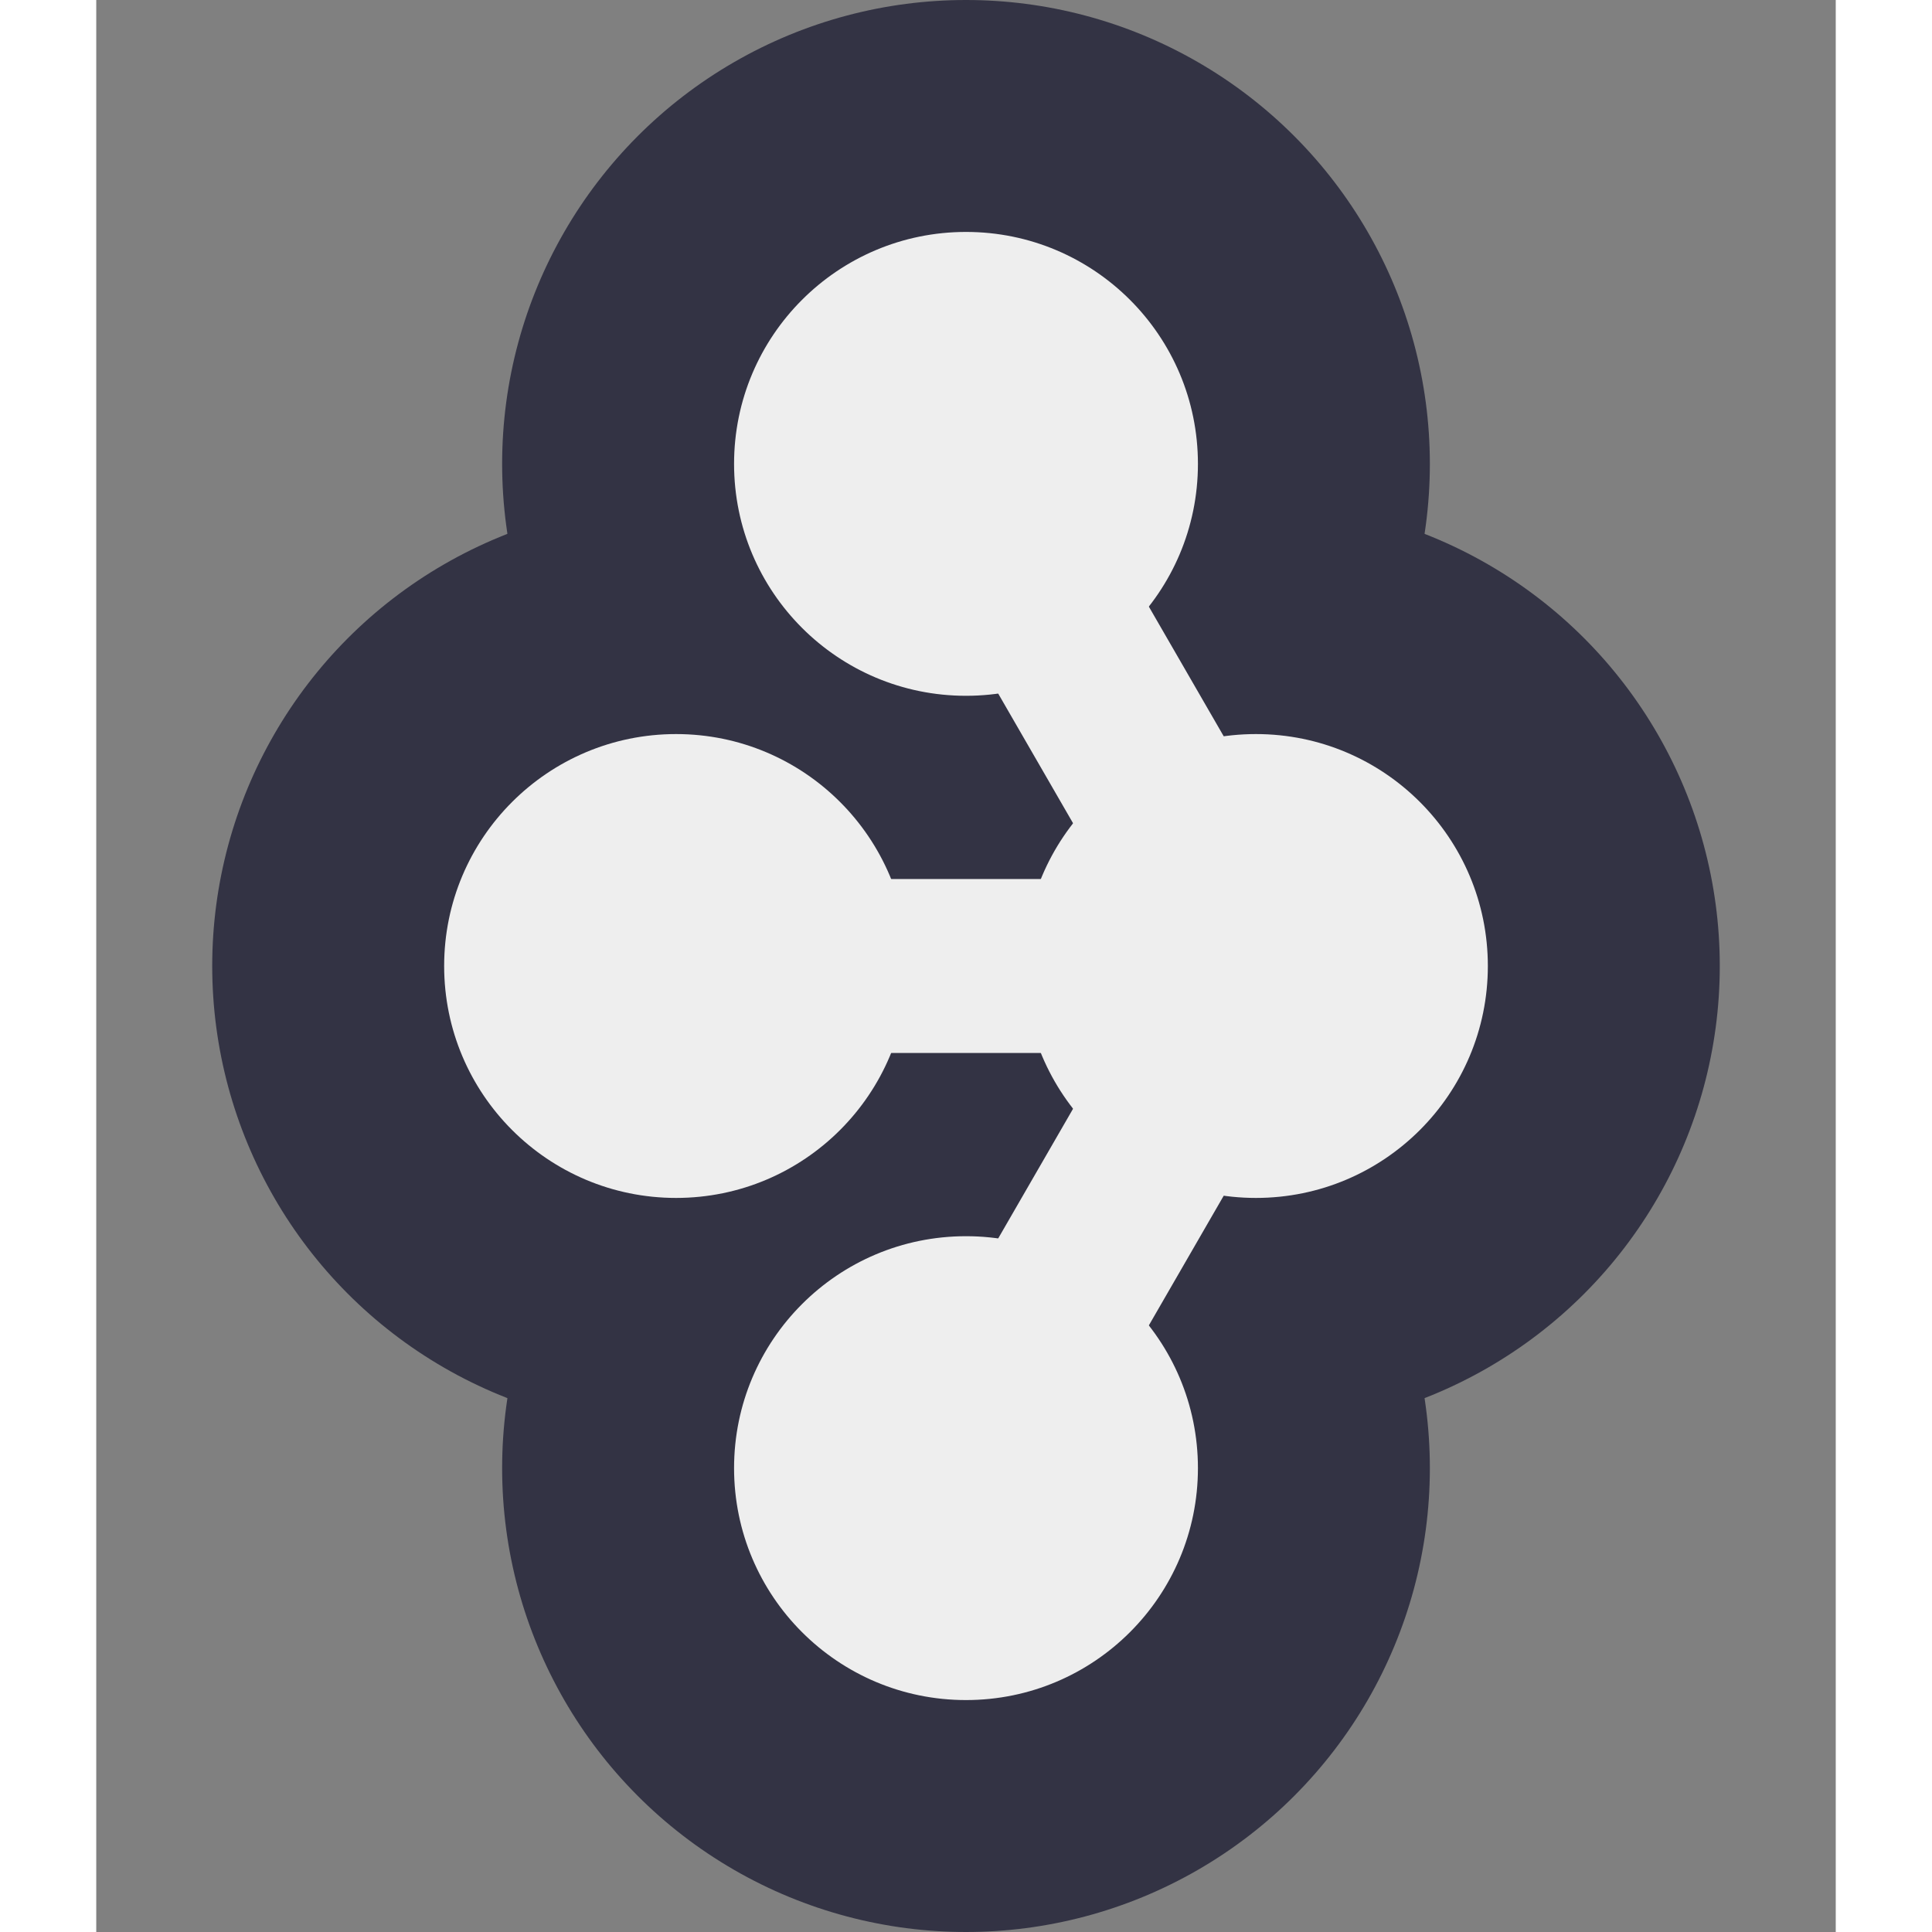 <?xml version="1.0" encoding="UTF-8"?><svg xmlns='http://www.w3.org/2000/svg' viewBox='-1.5 -1.666 3 3.332' width='32' height='32'><rect x="-1.5" y="-1.666" width="3" height="3.332" fill="#808080" stroke="none"/><g fill='#334'><circle cx='0.5' cy='-0' r='0.8'/><circle cx='0' cy='-0.866' r='0.8'/><circle cx='-0.5' cy='-0' r='0.8'/><circle cx='0' cy='0.866' r='0.8'/></g><g stroke='#334' stroke-width='0.6'><line x1='0' y1='0.866' x2='0.5' y2='-0'/><line x1='-0.5' y1='-0' x2='0.5' y2='-0'/><line x1='0' y1='-0.866' x2='0.5' y2='-0'/></g><g fill='#eee'><circle cx='0.5' cy='-0' r='0.4'/><circle cx='0' cy='-0.866' r='0.4'/><circle cx='-0.5' cy='-0' r='0.4'/><circle cx='0' cy='0.866' r='0.4'/></g><g stroke='#eee' stroke-width='0.3'><line x1='0' y1='0.866' x2='0.5' y2='-0'/><line x1='-0.5' y1='-0' x2='0.5' y2='-0'/><line x1='0' y1='-0.866' x2='0.5' y2='-0'/></g></svg>
